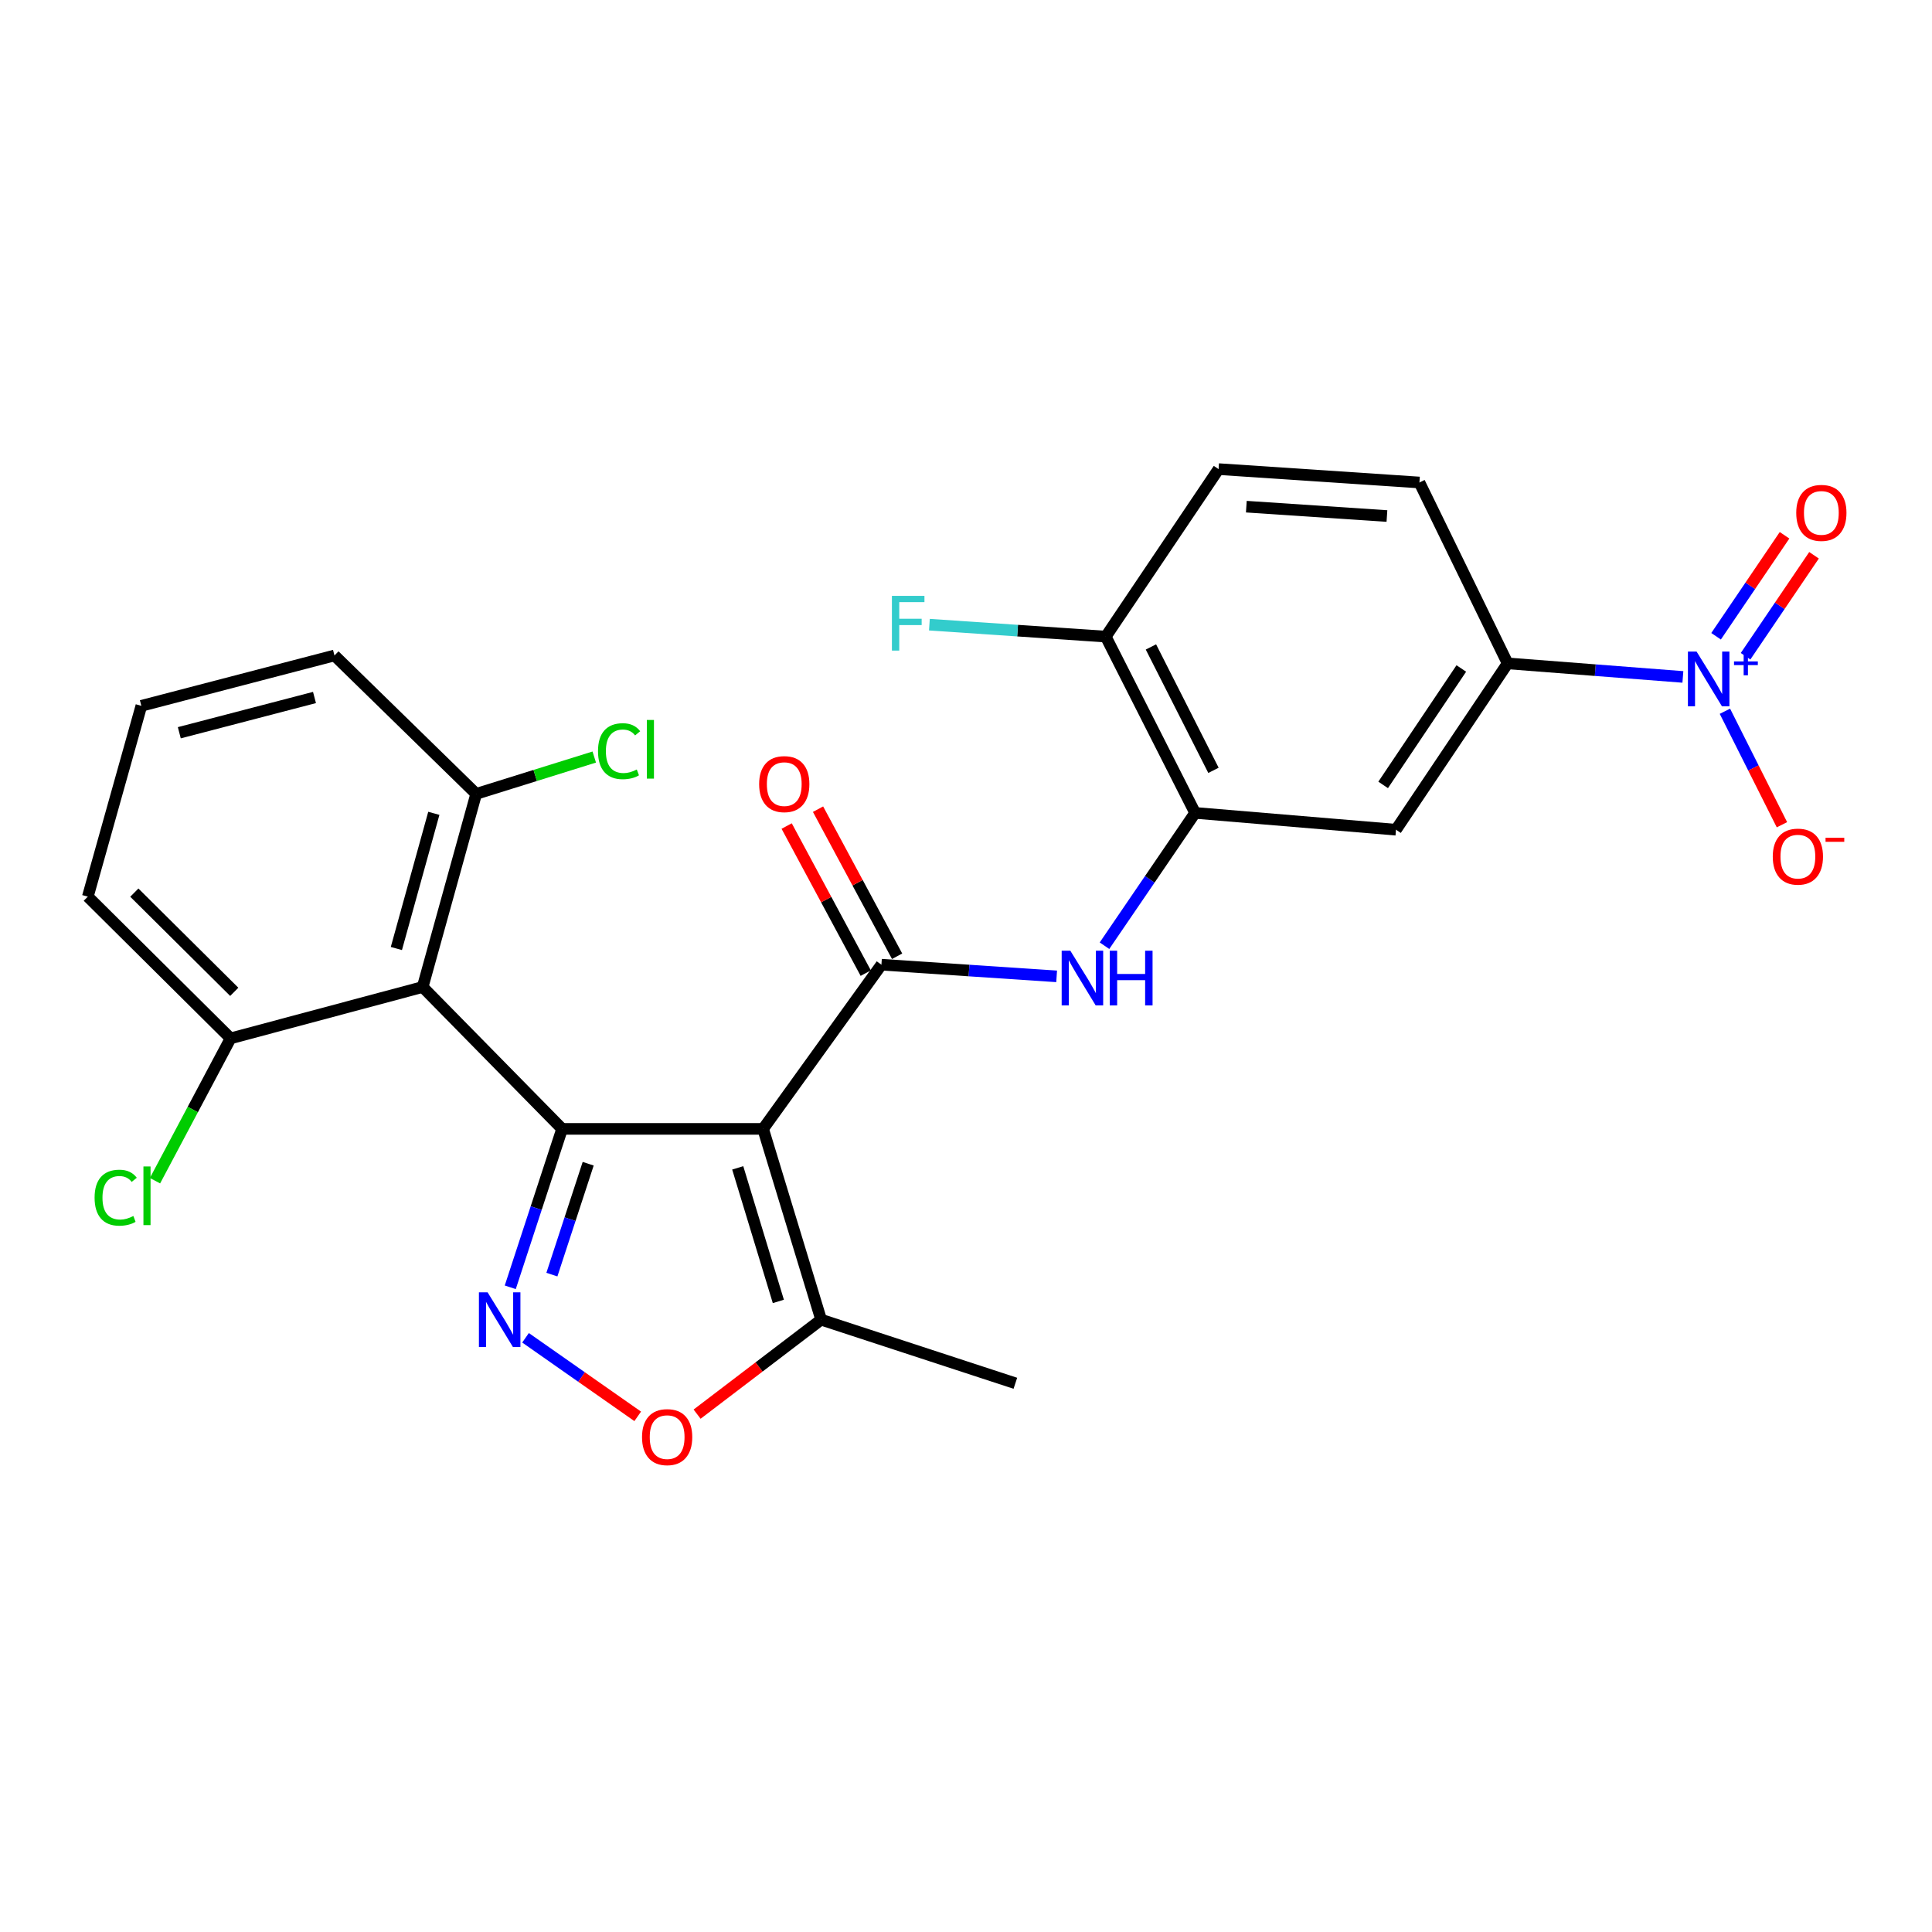 <?xml version='1.0' encoding='iso-8859-1'?>
<svg version='1.1' baseProfile='full'
              xmlns='http://www.w3.org/2000/svg'
                      xmlns:rdkit='http://www.rdkit.org/xml'
                      xmlns:xlink='http://www.w3.org/1999/xlink'
                  xml:space='preserve'
width='1000px' height='1000px' viewBox='0 0 1000 1000'>
<!-- END OF HEADER -->
<rect style='opacity:1.0;fill:#FFFFFF;stroke:none' width='1000' height='1000' x='0' y='0'> </rect>
<path class='bond-0' d='M 290.945,584.31 L 394.982,584.31' style='fill:none;fill-rule:evenodd;stroke:#000000;stroke-width:6px;stroke-linecap:butt;stroke-linejoin:miter;stroke-opacity:1' />
<path class='bond-2' d='M 290.945,584.31 L 277.529,625.307' style='fill:none;fill-rule:evenodd;stroke:#000000;stroke-width:6px;stroke-linecap:butt;stroke-linejoin:miter;stroke-opacity:1' />
<path class='bond-2' d='M 277.529,625.307 L 264.113,666.304' style='fill:none;fill-rule:evenodd;stroke:#0000FF;stroke-width:6px;stroke-linecap:butt;stroke-linejoin:miter;stroke-opacity:1' />
<path class='bond-2' d='M 304.443,602.343 L 295.052,631.041' style='fill:none;fill-rule:evenodd;stroke:#000000;stroke-width:6px;stroke-linecap:butt;stroke-linejoin:miter;stroke-opacity:1' />
<path class='bond-2' d='M 295.052,631.041 L 285.66,659.739' style='fill:none;fill-rule:evenodd;stroke:#0000FF;stroke-width:6px;stroke-linecap:butt;stroke-linejoin:miter;stroke-opacity:1' />
<path class='bond-3' d='M 290.945,584.31 L 218.774,510.869' style='fill:none;fill-rule:evenodd;stroke:#000000;stroke-width:6px;stroke-linecap:butt;stroke-linejoin:miter;stroke-opacity:1' />
<path class='bond-1' d='M 394.982,584.31 L 456.224,499.325' style='fill:none;fill-rule:evenodd;stroke:#000000;stroke-width:6px;stroke-linecap:butt;stroke-linejoin:miter;stroke-opacity:1' />
<path class='bond-7' d='M 394.982,584.31 L 425.014,683.062' style='fill:none;fill-rule:evenodd;stroke:#000000;stroke-width:6px;stroke-linecap:butt;stroke-linejoin:miter;stroke-opacity:1' />
<path class='bond-7' d='M 381.847,604.487 L 402.87,673.613' style='fill:none;fill-rule:evenodd;stroke:#000000;stroke-width:6px;stroke-linecap:butt;stroke-linejoin:miter;stroke-opacity:1' />
<path class='bond-6' d='M 456.224,499.325 L 501.569,502.343' style='fill:none;fill-rule:evenodd;stroke:#000000;stroke-width:6px;stroke-linecap:butt;stroke-linejoin:miter;stroke-opacity:1' />
<path class='bond-6' d='M 501.569,502.343 L 546.914,505.361' style='fill:none;fill-rule:evenodd;stroke:#0000FF;stroke-width:6px;stroke-linecap:butt;stroke-linejoin:miter;stroke-opacity:1' />
<path class='bond-14' d='M 464.344,494.96 L 443.879,456.894' style='fill:none;fill-rule:evenodd;stroke:#000000;stroke-width:6px;stroke-linecap:butt;stroke-linejoin:miter;stroke-opacity:1' />
<path class='bond-14' d='M 443.879,456.894 L 423.414,418.827' style='fill:none;fill-rule:evenodd;stroke:#FF0000;stroke-width:6px;stroke-linecap:butt;stroke-linejoin:miter;stroke-opacity:1' />
<path class='bond-14' d='M 448.104,503.69 L 427.64,465.624' style='fill:none;fill-rule:evenodd;stroke:#000000;stroke-width:6px;stroke-linecap:butt;stroke-linejoin:miter;stroke-opacity:1' />
<path class='bond-14' d='M 427.64,465.624 L 407.175,427.557' style='fill:none;fill-rule:evenodd;stroke:#FF0000;stroke-width:6px;stroke-linecap:butt;stroke-linejoin:miter;stroke-opacity:1' />
<path class='bond-5' d='M 272.015,692.436 L 301.046,712.768' style='fill:none;fill-rule:evenodd;stroke:#0000FF;stroke-width:6px;stroke-linecap:butt;stroke-linejoin:miter;stroke-opacity:1' />
<path class='bond-5' d='M 301.046,712.768 L 330.077,733.1' style='fill:none;fill-rule:evenodd;stroke:#FF0000;stroke-width:6px;stroke-linecap:butt;stroke-linejoin:miter;stroke-opacity:1' />
<path class='bond-12' d='M 218.774,510.869 L 246.471,410.909' style='fill:none;fill-rule:evenodd;stroke:#000000;stroke-width:6px;stroke-linecap:butt;stroke-linejoin:miter;stroke-opacity:1' />
<path class='bond-12' d='M 205.161,490.952 L 224.548,420.98' style='fill:none;fill-rule:evenodd;stroke:#000000;stroke-width:6px;stroke-linecap:butt;stroke-linejoin:miter;stroke-opacity:1' />
<path class='bond-13' d='M 218.774,510.869 L 119.347,537.459' style='fill:none;fill-rule:evenodd;stroke:#000000;stroke-width:6px;stroke-linecap:butt;stroke-linejoin:miter;stroke-opacity:1' />
<path class='bond-4' d='M 871.057,350.376 L 825.703,346.872' style='fill:none;fill-rule:evenodd;stroke:#0000FF;stroke-width:6px;stroke-linecap:butt;stroke-linejoin:miter;stroke-opacity:1' />
<path class='bond-4' d='M 825.703,346.872 L 780.349,343.367' style='fill:none;fill-rule:evenodd;stroke:#000000;stroke-width:6px;stroke-linecap:butt;stroke-linejoin:miter;stroke-opacity:1' />
<path class='bond-11' d='M 892.813,368.139 L 907.571,397.511' style='fill:none;fill-rule:evenodd;stroke:#0000FF;stroke-width:6px;stroke-linecap:butt;stroke-linejoin:miter;stroke-opacity:1' />
<path class='bond-11' d='M 907.571,397.511 L 922.329,426.884' style='fill:none;fill-rule:evenodd;stroke:#FF0000;stroke-width:6px;stroke-linecap:butt;stroke-linejoin:miter;stroke-opacity:1' />
<path class='bond-15' d='M 903.5,339.674 L 921.218,313.542' style='fill:none;fill-rule:evenodd;stroke:#0000FF;stroke-width:6px;stroke-linecap:butt;stroke-linejoin:miter;stroke-opacity:1' />
<path class='bond-15' d='M 921.218,313.542 L 938.936,287.409' style='fill:none;fill-rule:evenodd;stroke:#FF0000;stroke-width:6px;stroke-linecap:butt;stroke-linejoin:miter;stroke-opacity:1' />
<path class='bond-15' d='M 888.24,329.328 L 905.958,303.195' style='fill:none;fill-rule:evenodd;stroke:#0000FF;stroke-width:6px;stroke-linecap:butt;stroke-linejoin:miter;stroke-opacity:1' />
<path class='bond-15' d='M 905.958,303.195 L 923.676,277.063' style='fill:none;fill-rule:evenodd;stroke:#FF0000;stroke-width:6px;stroke-linecap:butt;stroke-linejoin:miter;stroke-opacity:1' />
<path class='bond-26' d='M 360.819,731.961 L 392.917,707.511' style='fill:none;fill-rule:evenodd;stroke:#FF0000;stroke-width:6px;stroke-linecap:butt;stroke-linejoin:miter;stroke-opacity:1' />
<path class='bond-26' d='M 392.917,707.511 L 425.014,683.062' style='fill:none;fill-rule:evenodd;stroke:#000000;stroke-width:6px;stroke-linecap:butt;stroke-linejoin:miter;stroke-opacity:1' />
<path class='bond-8' d='M 571.685,489.502 L 595.134,455.127' style='fill:none;fill-rule:evenodd;stroke:#0000FF;stroke-width:6px;stroke-linecap:butt;stroke-linejoin:miter;stroke-opacity:1' />
<path class='bond-8' d='M 595.134,455.127 L 618.584,420.752' style='fill:none;fill-rule:evenodd;stroke:#000000;stroke-width:6px;stroke-linecap:butt;stroke-linejoin:miter;stroke-opacity:1' />
<path class='bond-22' d='M 425.014,683.062 L 525.548,715.982' style='fill:none;fill-rule:evenodd;stroke:#000000;stroke-width:6px;stroke-linecap:butt;stroke-linejoin:miter;stroke-opacity:1' />
<path class='bond-10' d='M 618.584,420.752 L 722.559,429.459' style='fill:none;fill-rule:evenodd;stroke:#000000;stroke-width:6px;stroke-linecap:butt;stroke-linejoin:miter;stroke-opacity:1' />
<path class='bond-16' d='M 618.584,420.752 L 572.337,329.509' style='fill:none;fill-rule:evenodd;stroke:#000000;stroke-width:6px;stroke-linecap:butt;stroke-linejoin:miter;stroke-opacity:1' />
<path class='bond-16' d='M 628.092,398.73 L 595.719,334.86' style='fill:none;fill-rule:evenodd;stroke:#000000;stroke-width:6px;stroke-linecap:butt;stroke-linejoin:miter;stroke-opacity:1' />
<path class='bond-9' d='M 780.349,343.367 L 722.559,429.459' style='fill:none;fill-rule:evenodd;stroke:#000000;stroke-width:6px;stroke-linecap:butt;stroke-linejoin:miter;stroke-opacity:1' />
<path class='bond-9' d='M 756.373,346.005 L 715.919,406.269' style='fill:none;fill-rule:evenodd;stroke:#000000;stroke-width:6px;stroke-linecap:butt;stroke-linejoin:miter;stroke-opacity:1' />
<path class='bond-28' d='M 780.349,343.367 L 734.697,249.737' style='fill:none;fill-rule:evenodd;stroke:#000000;stroke-width:6px;stroke-linecap:butt;stroke-linejoin:miter;stroke-opacity:1' />
<path class='bond-19' d='M 246.471,410.909 L 277.029,401.376' style='fill:none;fill-rule:evenodd;stroke:#000000;stroke-width:6px;stroke-linecap:butt;stroke-linejoin:miter;stroke-opacity:1' />
<path class='bond-19' d='M 277.029,401.376 L 307.587,391.843' style='fill:none;fill-rule:evenodd;stroke:#00CC00;stroke-width:6px;stroke-linecap:butt;stroke-linejoin:miter;stroke-opacity:1' />
<path class='bond-24' d='M 246.471,410.909 L 173.122,339.27' style='fill:none;fill-rule:evenodd;stroke:#000000;stroke-width:6px;stroke-linecap:butt;stroke-linejoin:miter;stroke-opacity:1' />
<path class='bond-20' d='M 119.347,537.459 L 99.787,574.296' style='fill:none;fill-rule:evenodd;stroke:#000000;stroke-width:6px;stroke-linecap:butt;stroke-linejoin:miter;stroke-opacity:1' />
<path class='bond-20' d='M 99.787,574.296 L 80.227,611.132' style='fill:none;fill-rule:evenodd;stroke:#00CC00;stroke-width:6px;stroke-linecap:butt;stroke-linejoin:miter;stroke-opacity:1' />
<path class='bond-25' d='M 119.347,537.459 L 45.455,464.1' style='fill:none;fill-rule:evenodd;stroke:#000000;stroke-width:6px;stroke-linecap:butt;stroke-linejoin:miter;stroke-opacity:1' />
<path class='bond-25' d='M 121.253,513.371 L 69.528,462.02' style='fill:none;fill-rule:evenodd;stroke:#000000;stroke-width:6px;stroke-linecap:butt;stroke-linejoin:miter;stroke-opacity:1' />
<path class='bond-18' d='M 572.337,329.509 L 630.732,242.813' style='fill:none;fill-rule:evenodd;stroke:#000000;stroke-width:6px;stroke-linecap:butt;stroke-linejoin:miter;stroke-opacity:1' />
<path class='bond-21' d='M 572.337,329.509 L 526.696,326.418' style='fill:none;fill-rule:evenodd;stroke:#000000;stroke-width:6px;stroke-linecap:butt;stroke-linejoin:miter;stroke-opacity:1' />
<path class='bond-21' d='M 526.696,326.418 L 481.055,323.328' style='fill:none;fill-rule:evenodd;stroke:#33CCCC;stroke-width:6px;stroke-linecap:butt;stroke-linejoin:miter;stroke-opacity:1' />
<path class='bond-17' d='M 734.697,249.737 L 630.732,242.813' style='fill:none;fill-rule:evenodd;stroke:#000000;stroke-width:6px;stroke-linecap:butt;stroke-linejoin:miter;stroke-opacity:1' />
<path class='bond-17' d='M 717.877,267.095 L 645.101,262.248' style='fill:none;fill-rule:evenodd;stroke:#000000;stroke-width:6px;stroke-linecap:butt;stroke-linejoin:miter;stroke-opacity:1' />
<path class='bond-23' d='M 73.162,365.338 L 45.455,464.1' style='fill:none;fill-rule:evenodd;stroke:#000000;stroke-width:6px;stroke-linecap:butt;stroke-linejoin:miter;stroke-opacity:1' />
<path class='bond-27' d='M 73.162,365.338 L 173.122,339.27' style='fill:none;fill-rule:evenodd;stroke:#000000;stroke-width:6px;stroke-linecap:butt;stroke-linejoin:miter;stroke-opacity:1' />
<path class='bond-27' d='M 92.808,379.268 L 162.78,361.021' style='fill:none;fill-rule:evenodd;stroke:#000000;stroke-width:6px;stroke-linecap:butt;stroke-linejoin:miter;stroke-opacity:1' />
<path  class='atom-3' d='M 252.369 668.902
L 261.649 683.902
Q 262.569 685.382, 264.049 688.062
Q 265.529 690.742, 265.609 690.902
L 265.609 668.902
L 269.369 668.902
L 269.369 697.222
L 265.489 697.222
L 255.529 680.822
Q 254.369 678.902, 253.129 676.702
Q 251.929 674.502, 251.569 673.822
L 251.569 697.222
L 247.889 697.222
L 247.889 668.902
L 252.369 668.902
' fill='#0000FF'/>
<path  class='atom-5' d='M 878.146 337.248
L 887.426 352.248
Q 888.346 353.728, 889.826 356.408
Q 891.306 359.088, 891.386 359.248
L 891.386 337.248
L 895.146 337.248
L 895.146 365.568
L 891.266 365.568
L 881.306 349.168
Q 880.146 347.248, 878.906 345.048
Q 877.706 342.848, 877.346 342.168
L 877.346 365.568
L 873.666 365.568
L 873.666 337.248
L 878.146 337.248
' fill='#0000FF'/>
<path  class='atom-5' d='M 897.522 342.353
L 902.512 342.353
L 902.512 337.099
L 904.73 337.099
L 904.73 342.353
L 909.851 342.353
L 909.851 344.254
L 904.73 344.254
L 904.73 349.534
L 902.512 349.534
L 902.512 344.254
L 897.522 344.254
L 897.522 342.353
' fill='#0000FF'/>
<path  class='atom-6' d='M 332.314 743.851
Q 332.314 737.051, 335.674 733.251
Q 339.034 729.451, 345.314 729.451
Q 351.594 729.451, 354.954 733.251
Q 358.314 737.051, 358.314 743.851
Q 358.314 750.731, 354.914 754.651
Q 351.514 758.531, 345.314 758.531
Q 339.074 758.531, 335.674 754.651
Q 332.314 750.771, 332.314 743.851
M 345.314 755.331
Q 349.634 755.331, 351.954 752.451
Q 354.314 749.531, 354.314 743.851
Q 354.314 738.291, 351.954 735.491
Q 349.634 732.651, 345.314 732.651
Q 340.994 732.651, 338.634 735.451
Q 336.314 738.251, 336.314 743.851
Q 336.314 749.571, 338.634 752.451
Q 340.994 755.331, 345.314 755.331
' fill='#FF0000'/>
<path  class='atom-7' d='M 554.001 492.089
L 563.281 507.089
Q 564.201 508.569, 565.681 511.249
Q 567.161 513.929, 567.241 514.089
L 567.241 492.089
L 571.001 492.089
L 571.001 520.409
L 567.121 520.409
L 557.161 504.009
Q 556.001 502.089, 554.761 499.889
Q 553.561 497.689, 553.201 497.009
L 553.201 520.409
L 549.521 520.409
L 549.521 492.089
L 554.001 492.089
' fill='#0000FF'/>
<path  class='atom-7' d='M 574.401 492.089
L 578.241 492.089
L 578.241 504.129
L 592.721 504.129
L 592.721 492.089
L 596.561 492.089
L 596.561 520.409
L 592.721 520.409
L 592.721 507.329
L 578.241 507.329
L 578.241 520.409
L 574.401 520.409
L 574.401 492.089
' fill='#0000FF'/>
<path  class='atom-12' d='M 917.581 443.387
Q 917.581 436.587, 920.941 432.787
Q 924.301 428.987, 930.581 428.987
Q 936.861 428.987, 940.221 432.787
Q 943.581 436.587, 943.581 443.387
Q 943.581 450.267, 940.181 454.187
Q 936.781 458.067, 930.581 458.067
Q 924.341 458.067, 920.941 454.187
Q 917.581 450.307, 917.581 443.387
M 930.581 454.867
Q 934.901 454.867, 937.221 451.987
Q 939.581 449.067, 939.581 443.387
Q 939.581 437.827, 937.221 435.027
Q 934.901 432.187, 930.581 432.187
Q 926.261 432.187, 923.901 434.987
Q 921.581 437.787, 921.581 443.387
Q 921.581 449.107, 923.901 451.987
Q 926.261 454.867, 930.581 454.867
' fill='#FF0000'/>
<path  class='atom-12' d='M 944.901 433.609
L 954.59 433.609
L 954.59 435.721
L 944.901 435.721
L 944.901 433.609
' fill='#FF0000'/>
<path  class='atom-15' d='M 392.932 405.857
Q 392.932 399.057, 396.292 395.257
Q 399.652 391.457, 405.932 391.457
Q 412.212 391.457, 415.572 395.257
Q 418.932 399.057, 418.932 405.857
Q 418.932 412.737, 415.532 416.657
Q 412.132 420.537, 405.932 420.537
Q 399.692 420.537, 396.292 416.657
Q 392.932 412.777, 392.932 405.857
M 405.932 417.337
Q 410.252 417.337, 412.572 414.457
Q 414.932 411.537, 414.932 405.857
Q 414.932 400.297, 412.572 397.497
Q 410.252 394.657, 405.932 394.657
Q 401.612 394.657, 399.252 397.457
Q 396.932 400.257, 396.932 405.857
Q 396.932 411.577, 399.252 414.457
Q 401.612 417.337, 405.932 417.337
' fill='#FF0000'/>
<path  class='atom-16' d='M 929.729 265.468
Q 929.729 258.668, 933.089 254.868
Q 936.449 251.068, 942.729 251.068
Q 949.009 251.068, 952.369 254.868
Q 955.729 258.668, 955.729 265.468
Q 955.729 272.348, 952.329 276.268
Q 948.929 280.148, 942.729 280.148
Q 936.489 280.148, 933.089 276.268
Q 929.729 272.388, 929.729 265.468
M 942.729 276.948
Q 947.049 276.948, 949.369 274.068
Q 951.729 271.148, 951.729 265.468
Q 951.729 259.908, 949.369 257.108
Q 947.049 254.268, 942.729 254.268
Q 938.409 254.268, 936.049 257.068
Q 933.729 259.868, 933.729 265.468
Q 933.729 271.188, 936.049 274.068
Q 938.409 276.948, 942.729 276.948
' fill='#FF0000'/>
<path  class='atom-20' d='M 309.525 388.812
Q 309.525 381.772, 312.805 378.092
Q 316.125 374.372, 322.405 374.372
Q 328.245 374.372, 331.365 378.492
L 328.725 380.652
Q 326.445 377.652, 322.405 377.652
Q 318.125 377.652, 315.845 380.532
Q 313.605 383.372, 313.605 388.812
Q 313.605 394.412, 315.925 397.292
Q 318.285 400.172, 322.845 400.172
Q 325.965 400.172, 329.605 398.292
L 330.725 401.292
Q 329.245 402.252, 327.005 402.812
Q 324.765 403.372, 322.285 403.372
Q 316.125 403.372, 312.805 399.612
Q 309.525 395.852, 309.525 388.812
' fill='#00CC00'/>
<path  class='atom-20' d='M 334.805 372.652
L 338.485 372.652
L 338.485 403.012
L 334.805 403.012
L 334.805 372.652
' fill='#00CC00'/>
<path  class='atom-21' d='M 48.961 619.921
Q 48.961 612.881, 52.241 609.201
Q 55.561 605.481, 61.841 605.481
Q 67.681 605.481, 70.801 609.601
L 68.161 611.761
Q 65.881 608.761, 61.841 608.761
Q 57.561 608.761, 55.281 611.641
Q 53.041 614.481, 53.041 619.921
Q 53.041 625.521, 55.361 628.401
Q 57.721 631.281, 62.281 631.281
Q 65.401 631.281, 69.041 629.401
L 70.161 632.401
Q 68.681 633.361, 66.441 633.921
Q 64.201 634.481, 61.721 634.481
Q 55.561 634.481, 52.241 630.721
Q 48.961 626.961, 48.961 619.921
' fill='#00CC00'/>
<path  class='atom-21' d='M 74.241 603.761
L 77.921 603.761
L 77.921 634.121
L 74.241 634.121
L 74.241 603.761
' fill='#00CC00'/>
<path  class='atom-22' d='M 461.652 308.424
L 478.492 308.424
L 478.492 311.664
L 465.452 311.664
L 465.452 320.264
L 477.052 320.264
L 477.052 323.544
L 465.452 323.544
L 465.452 336.744
L 461.652 336.744
L 461.652 308.424
' fill='#33CCCC'/>
</svg>
